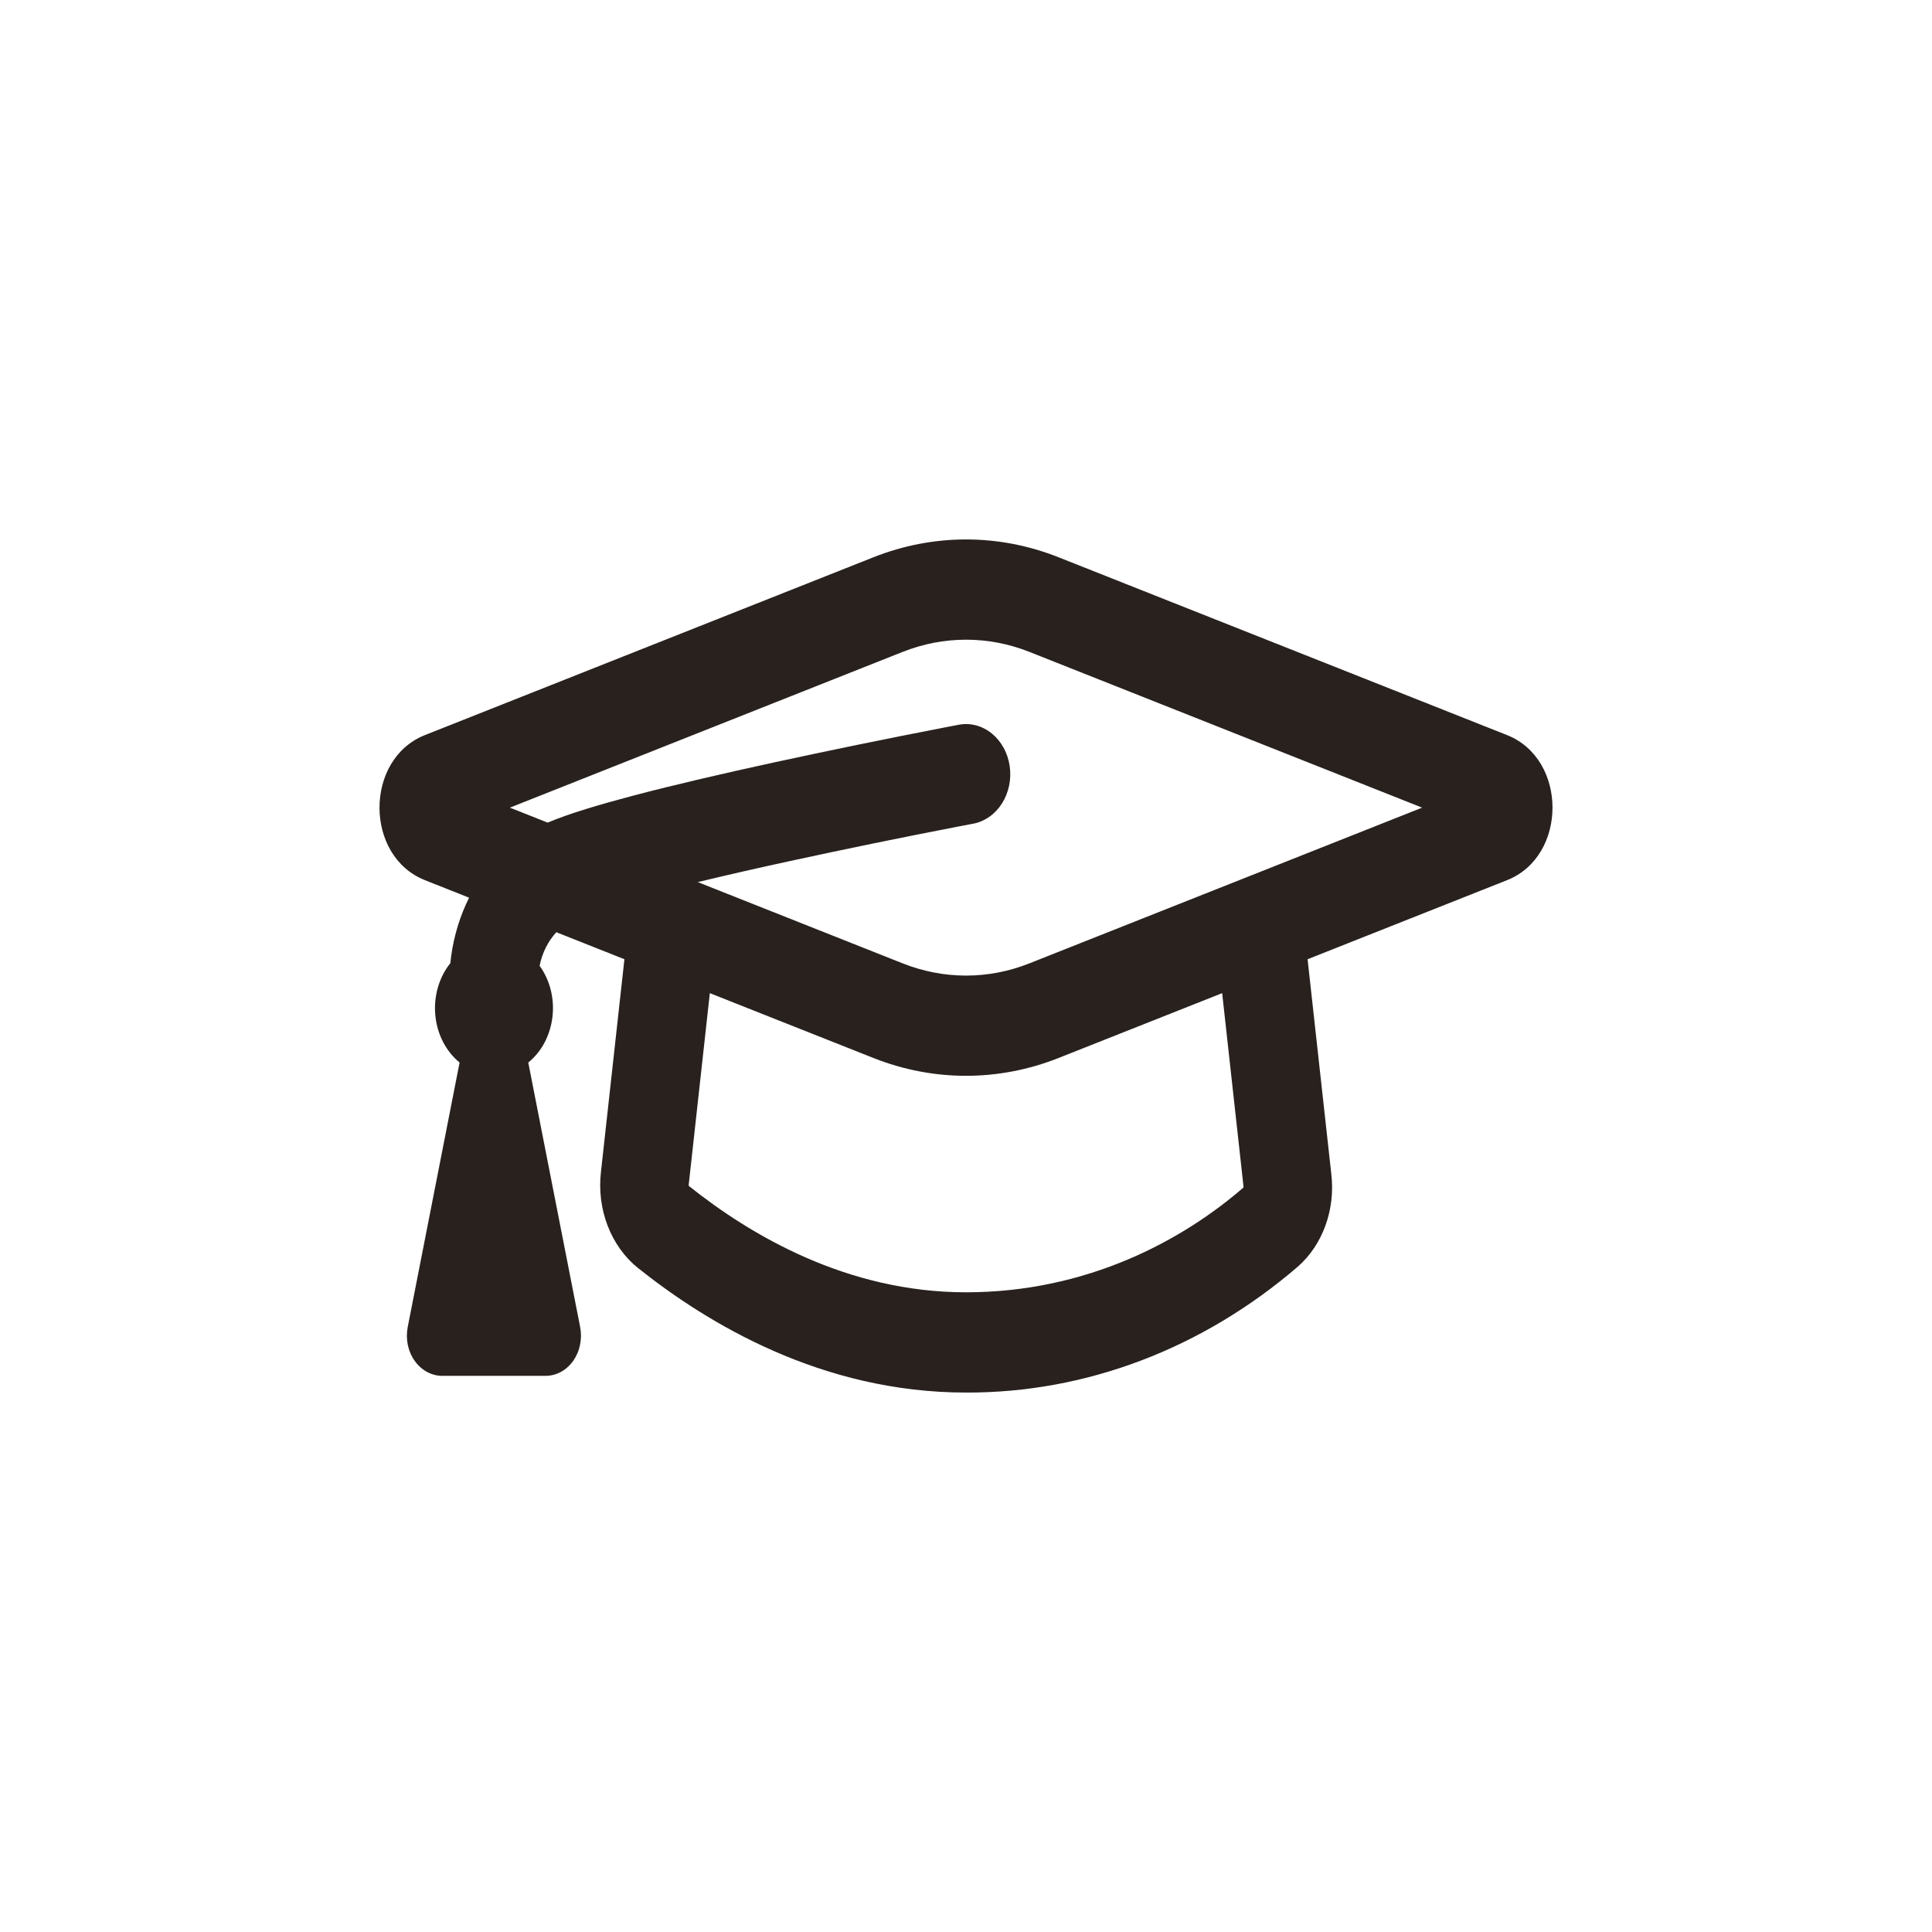 <?xml version="1.0" encoding="UTF-8"?> <svg xmlns="http://www.w3.org/2000/svg" width="56" height="56" viewBox="0 0 56 56" fill="none"><rect width="56" height="56" fill="white"></rect><path fill-rule="evenodd" clip-rule="evenodd" d="M26.165 18.895C27.354 18.424 28.648 18.424 29.837 18.895L41.221 23.41L29.837 27.924C28.648 28.396 27.354 28.396 26.165 27.924L20.225 25.568C21.114 25.354 22.005 25.151 22.898 24.958C24.52 24.606 26.145 24.272 27.773 23.958L28.098 23.896L28.21 23.875C28.546 23.811 28.846 23.6 29.044 23.286C29.242 22.973 29.322 22.583 29.266 22.203C29.21 21.822 29.023 21.483 28.746 21.259C28.469 21.034 28.125 20.944 27.79 21.007L27.67 21.03L27.34 21.094C25.695 21.412 24.053 21.749 22.414 22.104C21.017 22.408 19.554 22.745 18.328 23.069C17.402 23.315 16.501 23.578 15.875 23.844L14.779 23.41L26.165 18.895ZM13.597 26.02L12.317 25.512C10.561 24.816 10.561 22.003 12.317 21.307L25.316 16.153C27.054 15.464 28.946 15.464 30.684 16.153L43.683 21.307C45.439 22.003 45.439 24.816 43.683 25.512L37.901 27.804L38.589 34.034C38.648 34.536 38.59 35.048 38.421 35.517C38.252 35.986 37.977 36.398 37.624 36.709C34.858 39.092 31.475 40.376 28 40.364C23.815 40.364 20.502 38.358 18.485 36.748C18.102 36.439 17.801 36.017 17.613 35.529C17.425 35.041 17.358 34.504 17.418 33.976L18.099 27.804L16.125 27.021C15.883 27.285 15.714 27.623 15.641 27.994C15.789 28.199 15.899 28.437 15.963 28.692C16.027 28.947 16.044 29.214 16.013 29.477C15.982 29.739 15.904 29.992 15.784 30.22C15.663 30.447 15.503 30.644 15.312 30.798L15.319 30.833L16.816 38.465C16.849 38.635 16.848 38.811 16.813 38.98C16.779 39.15 16.711 39.308 16.615 39.444C16.519 39.58 16.397 39.689 16.259 39.765C16.12 39.84 15.969 39.879 15.815 39.88H12.82C12.667 39.88 12.515 39.84 12.376 39.765C12.238 39.69 12.116 39.581 12.02 39.445C11.923 39.309 11.855 39.15 11.82 38.981C11.786 38.811 11.785 38.635 11.818 38.465L13.315 30.831L13.323 30.798C13.127 30.639 12.962 30.434 12.841 30.198C12.719 29.962 12.643 29.699 12.618 29.427C12.592 29.155 12.618 28.88 12.693 28.62C12.768 28.36 12.89 28.121 13.053 27.919C13.059 27.857 13.067 27.789 13.077 27.715C13.159 27.119 13.335 26.545 13.597 26.02ZM20.575 28.787L19.963 34.336C19.962 34.357 19.963 34.37 19.966 34.375C21.752 35.801 24.547 37.458 28 37.458C31.529 37.458 34.294 35.938 36.044 34.419V34.394L35.425 28.787L30.684 30.666C28.946 31.355 27.054 31.355 25.316 30.666L20.575 28.787Z" fill="#28211E"></path></svg> 